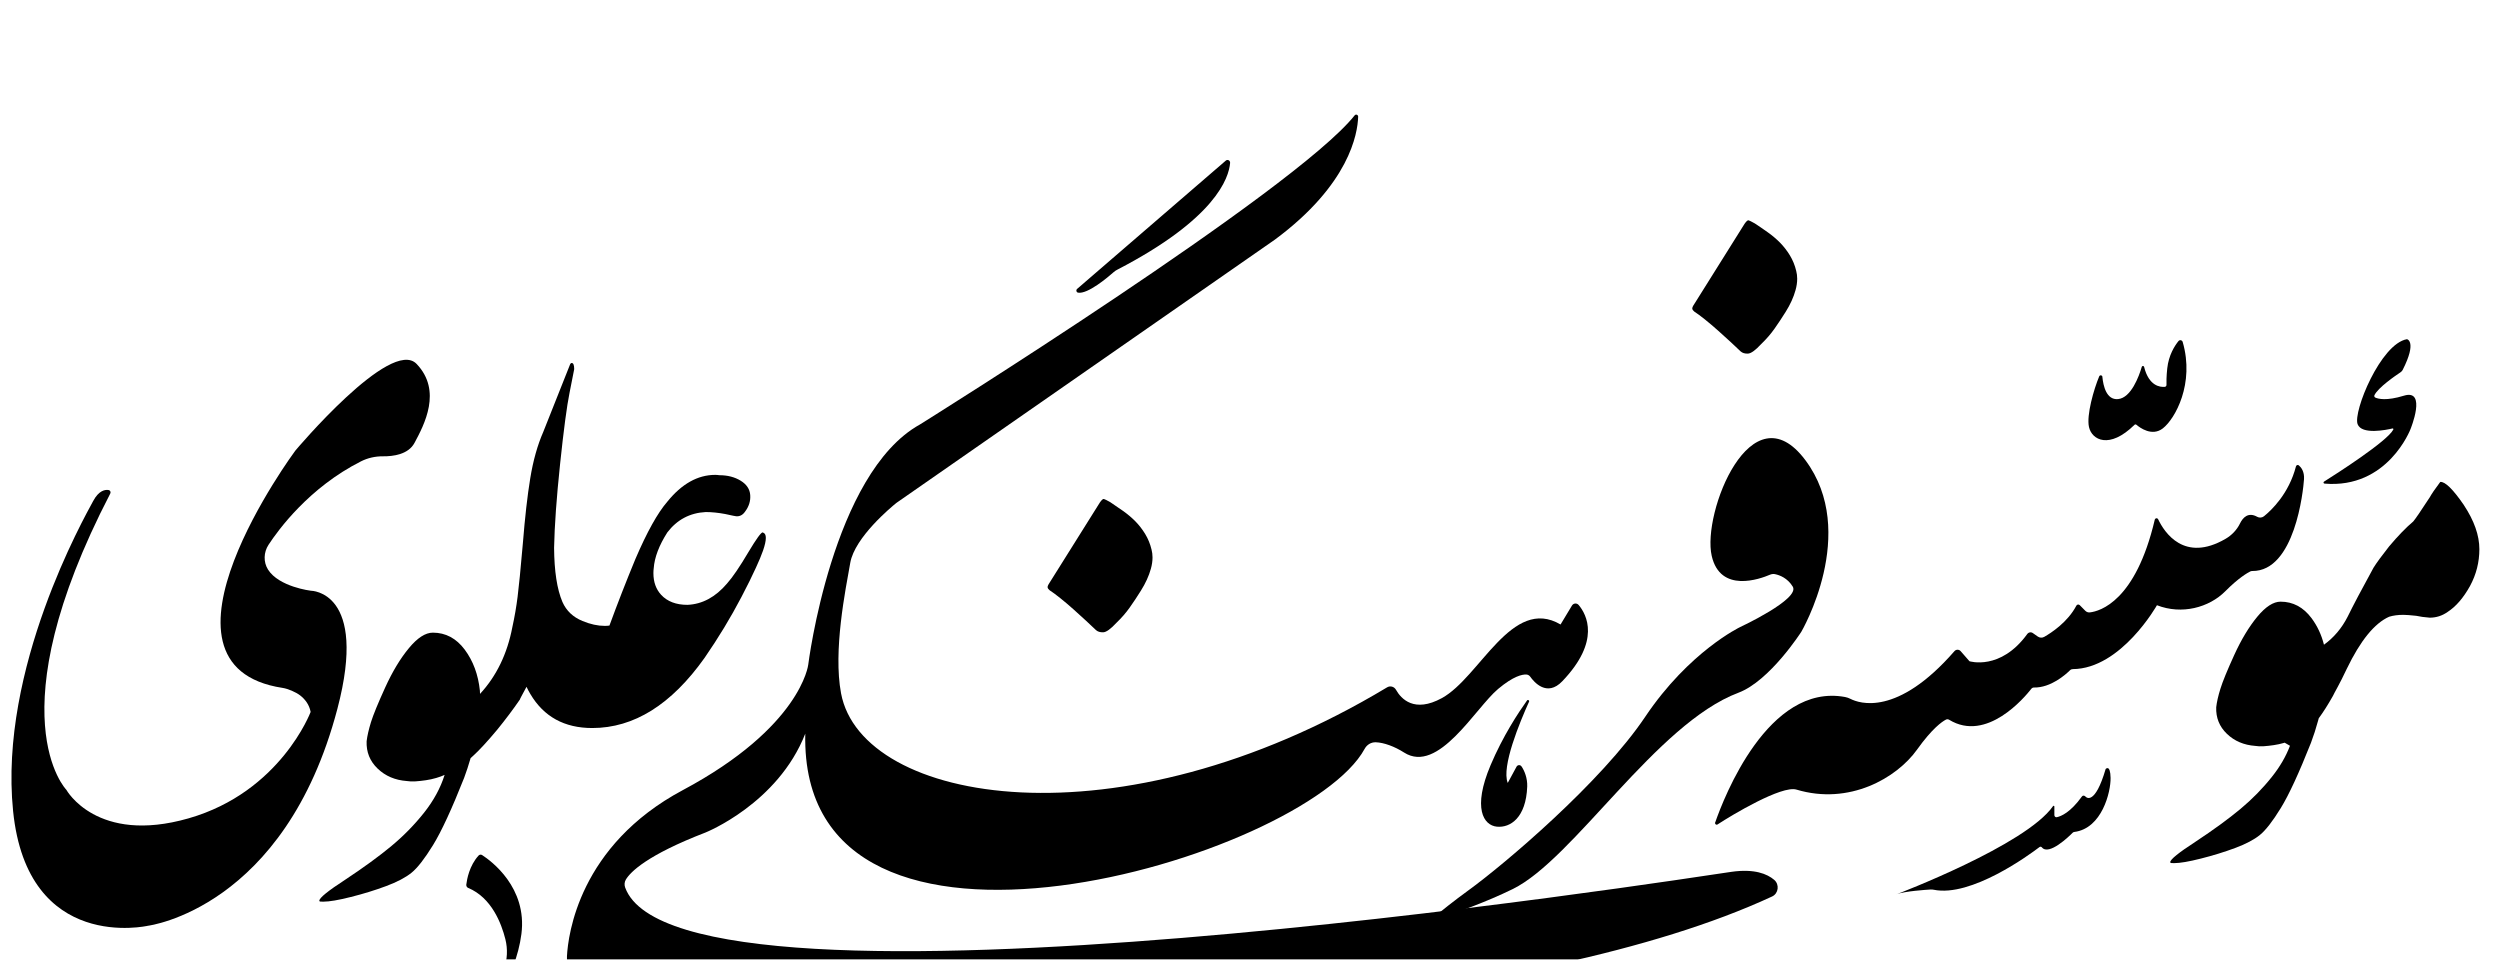 <svg width="99" height="38" viewBox="0 0 99 38" fill="none" xmlns="http://www.w3.org/2000/svg">
<g filter="url(#filter0_i_9_67)">
<path d="M30.226 17.096C30.218 17.087 30.209 17.083 30.201 17.083C30.136 17.083 29.948 17.344 29.637 17.864C29.294 18.445 29.012 18.859 28.791 19.107C28.334 19.645 27.812 19.926 27.223 19.952C26.774 19.952 26.426 19.82 26.181 19.555C25.977 19.333 25.875 19.047 25.875 18.697C25.875 18.628 25.879 18.565 25.887 18.505C25.919 18.069 26.1 17.596 26.426 17.084C26.81 16.581 27.316 16.311 27.946 16.277C28.182 16.277 28.44 16.303 28.718 16.355C28.988 16.415 29.134 16.445 29.159 16.445C29.297 16.453 29.412 16.393 29.501 16.265C29.657 16.06 29.726 15.841 29.709 15.605C29.693 15.37 29.566 15.181 29.329 15.035C29.093 14.89 28.811 14.818 28.484 14.818C28.426 14.809 28.374 14.805 28.325 14.805C27.631 14.805 26.997 15.16 26.425 15.868C26.041 16.312 25.621 17.067 25.163 18.134C24.796 19.022 24.453 19.901 24.134 20.772C24.077 20.781 24.016 20.785 23.951 20.785C23.672 20.785 23.378 20.721 23.069 20.592C22.692 20.439 22.427 20.187 22.272 19.837C22.058 19.334 21.949 18.619 21.942 17.693C21.959 16.819 22.039 15.711 22.18 14.37C22.323 13.012 22.448 12.073 22.554 11.553C22.656 11.053 22.717 10.745 22.736 10.631C22.738 10.623 22.738 10.614 22.738 10.605C22.736 10.452 22.704 10.375 22.64 10.375C22.612 10.375 22.588 10.397 22.578 10.423L21.514 13.102C21.286 13.623 21.114 14.233 20.999 14.933C20.884 15.633 20.787 16.495 20.705 17.52C20.616 18.544 20.546 19.248 20.497 19.632C20.448 20.025 20.379 20.426 20.289 20.836C20.087 21.893 19.66 22.774 19.009 23.478C19.007 23.433 19.005 23.39 19.003 23.345C18.937 22.714 18.737 22.174 18.403 21.725C18.068 21.277 17.647 21.053 17.141 21.053C16.847 21.053 16.53 21.258 16.192 21.667C15.852 22.077 15.54 22.596 15.254 23.223C14.969 23.849 14.78 24.309 14.69 24.599C14.601 24.89 14.543 25.141 14.518 25.355C14.502 25.781 14.647 26.142 14.954 26.436C15.261 26.731 15.646 26.895 16.112 26.929C16.21 26.946 16.325 26.95 16.455 26.942C16.585 26.933 16.722 26.918 16.865 26.897C17.008 26.876 17.145 26.846 17.276 26.807C17.406 26.769 17.517 26.728 17.607 26.686C17.443 27.206 17.171 27.706 16.792 28.184C16.412 28.662 15.982 29.102 15.5 29.502C15.018 29.903 14.409 30.348 13.674 30.834C12.989 31.279 12.646 31.556 12.646 31.667C12.646 31.676 12.649 31.684 12.658 31.693C12.658 31.702 12.707 31.706 12.805 31.706C13.041 31.706 13.405 31.644 13.895 31.52C14.385 31.397 14.849 31.254 15.286 31.091C15.723 30.929 16.059 30.752 16.297 30.56C16.534 30.368 16.817 30.003 17.148 29.466C17.479 28.928 17.89 28.04 18.38 26.802C18.471 26.56 18.556 26.298 18.636 26.021C18.67 25.99 18.703 25.96 18.735 25.932C18.98 25.71 19.299 25.364 19.691 24.895C20.017 24.494 20.316 24.097 20.586 23.704C20.578 23.704 20.666 23.535 20.85 23.198C20.897 23.297 20.948 23.394 21.003 23.485C21.534 24.382 22.351 24.83 23.453 24.83C25.103 24.83 26.586 23.904 27.901 22.052C28.449 21.258 28.935 20.456 29.359 19.645C29.596 19.193 29.788 18.804 29.935 18.48C30.058 18.215 30.151 17.989 30.217 17.801C30.291 17.587 30.327 17.421 30.327 17.301C30.327 17.19 30.294 17.122 30.229 17.096L30.226 17.096Z" fill="black"/>
<path d="M97.564 15.992C97.135 15.37 96.826 15.067 96.635 15.084C96.429 15.358 96.29 15.562 96.218 15.694C95.862 16.242 95.642 16.561 95.563 16.652C95.285 16.885 94.968 17.212 94.61 17.636C94.316 18.008 94.11 18.291 93.991 18.482C93.522 19.337 93.181 19.984 92.966 20.423C92.733 20.879 92.42 21.248 92.029 21.531C91.93 21.137 91.766 20.787 91.537 20.479C91.212 20.044 90.802 19.826 90.311 19.826C90.025 19.826 89.717 20.025 89.388 20.423C89.059 20.821 88.755 21.326 88.477 21.935C88.199 22.544 88.016 22.991 87.929 23.273C87.841 23.555 87.785 23.8 87.762 24.007C87.747 24.422 87.887 24.772 88.185 25.059C88.482 25.345 88.858 25.505 89.31 25.538C89.405 25.555 89.516 25.559 89.643 25.551C89.77 25.543 89.903 25.527 90.043 25.507C90.181 25.487 90.314 25.457 90.442 25.42C90.452 25.417 90.462 25.414 90.472 25.41L90.683 25.533C90.522 25.956 90.285 26.364 89.972 26.757C89.604 27.222 89.185 27.649 88.716 28.039C88.248 28.429 87.656 28.86 86.941 29.333C86.275 29.765 85.941 30.035 85.941 30.142C85.941 30.151 85.945 30.158 85.953 30.167C85.953 30.176 86.001 30.18 86.097 30.18C86.327 30.18 86.68 30.12 87.157 29.999C87.633 29.879 88.084 29.74 88.508 29.582C88.933 29.424 89.261 29.252 89.491 29.065C89.721 28.878 89.997 28.524 90.318 28.001C90.64 27.479 91.038 26.616 91.515 25.413C91.619 25.139 91.714 24.843 91.801 24.523C91.808 24.495 91.816 24.469 91.823 24.442C92 24.204 92.186 23.91 92.384 23.559C92.415 23.492 92.479 23.372 92.575 23.198C92.67 23.024 92.789 22.787 92.931 22.488C93.471 21.369 94.03 20.68 94.611 20.422C94.777 20.372 94.964 20.348 95.17 20.348C95.274 20.348 95.444 20.36 95.682 20.386C95.826 20.418 96.004 20.444 96.218 20.46C96.473 20.46 96.706 20.386 96.921 20.236C97.255 20.02 97.552 19.676 97.814 19.203C98.06 18.747 98.183 18.262 98.183 17.748C98.183 17.2 97.977 16.616 97.563 15.992H97.564Z" fill="black"/>
<path d="M31.889 25.052C31.642 35.974 51.701 29.977 54.041 25.652C54.131 25.487 54.3 25.388 54.481 25.394C54.798 25.404 55.227 25.56 55.601 25.8C56.96 26.669 58.427 24.033 59.327 23.281C59.932 22.774 60.28 22.703 60.443 22.711C60.505 22.714 60.562 22.746 60.599 22.799C60.744 23.004 61.256 23.617 61.868 22.976C63.393 21.383 62.834 20.339 62.517 19.96C62.443 19.871 62.309 19.881 62.249 19.981L61.798 20.73C59.868 19.591 58.607 22.82 57.096 23.646C56.002 24.244 55.483 23.674 55.28 23.314C55.208 23.187 55.05 23.145 54.927 23.22C44.288 29.618 34.124 27.835 33.305 23.453C32.989 21.76 33.481 19.361 33.671 18.284C33.85 17.273 35.306 16.07 35.484 15.926C35.495 15.916 35.507 15.907 35.519 15.9L50.49 5.486C53.439 3.3 53.763 1.29 53.783 0.623C53.785 0.545 53.692 0.509 53.644 0.569C51.285 3.543 36.431 12.808 36.431 12.808C32.95 14.736 32.006 22.324 32.006 22.324C32.006 22.324 31.721 24.79 27.039 27.289C22.929 29.483 22.497 33.025 22.452 33.858C22.444 34.008 22.467 34.159 22.52 34.299C22.835 35.139 24.479 37.682 32.77 37.236C42.532 36.71 60.705 35.895 70.175 31.501C70.43 31.382 70.475 31.027 70.258 30.842C69.981 30.606 69.476 30.396 68.57 30.524C66.823 30.773 26.92 37.045 24.757 31.148C24.718 31.044 24.727 30.926 24.784 30.831C24.965 30.53 25.614 29.864 27.939 28.967C27.939 28.967 30.8 27.828 31.889 25.053V25.052Z" fill="black"/>
<path d="M45.6 17.758C45.626 17.859 45.64 17.964 45.64 18.073C45.64 18.219 45.618 18.37 45.574 18.525C45.496 18.808 45.364 19.096 45.181 19.388C45.033 19.625 44.885 19.849 44.736 20.059C44.587 20.27 44.412 20.47 44.212 20.662C43.984 20.908 43.81 21.034 43.688 21.039C43.566 21.043 43.469 21.014 43.399 20.95C43.303 20.859 43.175 20.737 43.013 20.587C42.851 20.436 42.683 20.283 42.508 20.128C42.334 19.972 42.161 19.826 41.99 19.689C41.82 19.552 41.678 19.448 41.564 19.374C41.521 19.338 41.494 19.301 41.486 19.265C41.477 19.228 41.503 19.165 41.564 19.074L43.556 15.897C43.627 15.796 43.678 15.751 43.714 15.76C43.749 15.769 43.832 15.81 43.962 15.883C44.128 15.992 44.299 16.109 44.473 16.233C44.648 16.357 44.81 16.493 44.959 16.643C45.108 16.794 45.238 16.963 45.352 17.151C45.465 17.338 45.548 17.541 45.6 17.76V17.758Z" fill="black"/>
<path d="M42.652 7.442L48.542 2.36C48.614 2.298 48.72 2.357 48.712 2.453C48.665 3.038 48.147 4.66 44.238 6.683C44.187 6.709 44.14 6.741 44.097 6.78C43.869 6.982 43.07 7.658 42.69 7.589C42.624 7.576 42.601 7.487 42.653 7.442H42.652Z" fill="black"/>
<path d="M59.708 27.002L60.054 26.362C60.095 26.285 60.201 26.277 60.251 26.349C60.369 26.518 60.49 26.816 60.478 27.147C60.432 28.383 59.808 28.788 59.277 28.736C58.746 28.684 58.306 28.005 59.027 26.301C59.514 25.149 60.127 24.22 60.471 23.738C60.505 23.692 60.574 23.735 60.55 23.788C60.186 24.592 59.45 26.362 59.706 27.002H59.708Z" fill="black"/>
<path d="M18.465 31.033C18.491 30.817 18.587 30.281 18.951 29.88C18.988 29.84 19.047 29.832 19.092 29.861C19.445 30.089 20.885 31.141 20.648 32.986C20.422 34.746 19.268 36.188 18.9 36.608C18.886 36.623 18.863 36.605 18.873 36.587C19.093 36.21 19.679 35.177 19.959 34.376C20.091 33.996 20.111 33.584 20.013 33.193C19.855 32.562 19.463 31.544 18.538 31.161C18.489 31.141 18.46 31.087 18.465 31.032V31.033Z" fill="black"/>
<path d="M83.256 10.926C83.249 10.854 83.156 10.84 83.128 10.905C82.918 11.405 82.618 12.443 82.724 12.911C82.837 13.42 83.526 13.806 84.526 12.823C84.547 12.803 84.579 12.801 84.601 12.82C84.738 12.937 85.22 13.296 85.648 12.964C86.137 12.585 86.912 11.188 86.435 9.544C86.413 9.465 86.316 9.446 86.266 9.509C86.119 9.691 85.879 10.062 85.823 10.589C85.788 10.914 85.79 11.135 85.793 11.239C85.795 11.28 85.766 11.316 85.726 11.319C85.55 11.335 85.097 11.297 84.907 10.529C84.895 10.481 84.83 10.479 84.815 10.526C84.701 10.911 84.392 11.752 83.877 11.804C83.416 11.85 83.289 11.284 83.254 10.926H83.256Z" fill="black"/>
<path d="M92.032 15.072C92.52 14.765 94.537 13.475 94.775 13.011C94.787 12.988 94.767 12.961 94.743 12.967C94.502 13.024 93.523 13.227 93.361 12.797C93.176 12.305 94.276 9.609 95.316 9.432C95.316 9.432 95.722 9.513 95.148 10.645C95.128 10.685 95.097 10.719 95.06 10.743C94.859 10.877 94.174 11.346 94.028 11.649C94.011 11.684 94.026 11.727 94.06 11.743C94.177 11.797 94.502 11.882 95.196 11.669C96.117 11.387 95.455 12.996 95.455 12.996C95.455 12.996 94.555 15.364 92.049 15.151C92.01 15.148 91.997 15.093 92.031 15.072H92.032Z" fill="black"/>
<path d="M75.112 31.41C75.112 31.41 80.224 29.471 81.301 27.922C81.318 27.899 81.353 27.91 81.353 27.939V28.279C81.353 28.332 81.399 28.372 81.45 28.361C81.618 28.326 81.989 28.174 82.444 27.541C82.471 27.503 82.523 27.495 82.559 27.524L82.618 27.57C82.618 27.57 82.963 27.894 83.384 26.452C83.384 26.452 83.569 26.253 83.579 26.807C83.589 27.356 83.241 28.81 82.138 28.946C82.116 28.949 82.095 28.959 82.079 28.975C81.93 29.125 81.135 29.895 80.86 29.557C80.836 29.527 80.794 29.521 80.764 29.544C80.367 29.846 78.058 31.542 76.57 31.233C76.533 31.226 76.495 31.222 76.457 31.224C76.238 31.237 75.453 31.291 75.112 31.408L75.112 31.41Z" fill="black"/>
<path d="M71.129 6.723C71.155 6.823 71.169 6.929 71.169 7.038C71.169 7.184 71.147 7.334 71.103 7.49C71.025 7.773 70.894 8.061 70.71 8.353C70.562 8.59 70.414 8.813 70.265 9.024C70.116 9.235 69.941 9.434 69.741 9.627C69.513 9.873 69.339 9.999 69.217 10.003C69.095 10.008 68.999 9.978 68.928 9.915C68.832 9.824 68.704 9.702 68.542 9.551C68.38 9.401 68.212 9.248 68.037 9.093C67.862 8.937 67.69 8.791 67.52 8.654C67.35 8.517 67.207 8.412 67.094 8.339C67.05 8.302 67.023 8.266 67.015 8.23C67.007 8.193 67.032 8.129 67.094 8.039L69.085 4.862C69.156 4.761 69.207 4.716 69.243 4.724C69.278 4.734 69.361 4.775 69.491 4.848C69.657 4.957 69.828 5.074 70.002 5.198C70.177 5.321 70.339 5.458 70.488 5.608C70.636 5.759 70.767 5.928 70.881 6.115C70.994 6.303 71.078 6.506 71.129 6.725V6.723Z" fill="black"/>
<path d="M70.3 18.738C70.23 18.722 70.157 18.731 70.09 18.759C69.701 18.926 68.125 19.503 67.784 18.014C67.394 16.313 69.352 11.359 71.493 14.223C73.633 17.087 71.333 21.017 71.333 21.017C71.333 21.017 70.088 22.964 68.842 23.432C65.587 24.655 62.32 30.027 59.9 31.209C57.721 32.273 56.041 32.498 55.741 33.172C55.741 33.172 57.121 32.001 58.13 31.272C59.576 30.226 63.411 26.976 65.151 24.384C66.892 21.791 68.913 20.83 68.913 20.83C68.913 20.83 71.293 19.722 70.993 19.23C70.784 18.888 70.472 18.775 70.301 18.739L70.3 18.738Z" fill="black"/>
<path d="M10.632 17.576C11.022 16.979 12.243 15.307 14.292 14.271C14.565 14.133 14.864 14.067 15.167 14.07C15.567 14.074 16.169 13.998 16.414 13.539C16.797 12.825 17.517 11.477 16.497 10.411C15.476 9.345 11.695 13.845 11.695 13.845C11.695 13.845 5.383 22.356 11.191 23.241C11.402 23.273 11.717 23.407 11.888 23.54C12.073 23.685 12.247 23.897 12.301 24.193C12.301 24.193 11.11 27.361 7.469 28.406C3.828 29.451 2.628 27.277 2.628 27.277C2.628 27.277 -0.211 24.372 4.367 15.544C4.397 15.487 4.365 15.416 4.304 15.406C4.164 15.382 3.915 15.418 3.689 15.842C3.348 16.479 -0.052 22.468 0.518 28.113C1.088 33.757 5.859 32.66 5.859 32.66C5.859 32.66 11.277 31.989 13.361 24.068C14.591 19.393 12.311 19.393 12.311 19.393C12.311 19.393 11.049 19.244 10.613 18.554C10.426 18.258 10.44 17.869 10.632 17.577L10.632 17.576Z" fill="black"/>
<path d="M67.923 28.567C68.264 27.585 70.018 23.04 73.063 23.601C73.138 23.615 73.21 23.64 73.278 23.675C73.624 23.852 75.128 24.39 77.396 21.786C77.462 21.711 77.576 21.71 77.642 21.786L77.991 22.185C77.991 22.185 79.216 22.571 80.278 21.109C80.33 21.037 80.427 21.018 80.499 21.069L80.698 21.208C80.774 21.261 80.872 21.266 80.953 21.219C81.233 21.059 81.882 20.636 82.222 19.987C82.249 19.934 82.317 19.923 82.358 19.964L82.579 20.188C82.627 20.236 82.693 20.259 82.759 20.251C83.162 20.204 84.572 19.806 85.328 16.583C85.345 16.513 85.434 16.502 85.464 16.566C85.707 17.076 86.491 18.293 88.133 17.337C88.376 17.196 88.579 16.986 88.705 16.727C88.814 16.503 89.024 16.263 89.386 16.466C89.471 16.513 89.576 16.505 89.653 16.444C89.95 16.204 90.638 15.555 90.92 14.469C90.934 14.416 90.995 14.396 91.035 14.43C91.129 14.51 91.258 14.675 91.239 14.976C91.209 15.438 90.874 18.627 89.189 18.612C89.163 18.612 89.137 18.617 89.114 18.628C89.003 18.683 88.651 18.88 88.124 19.411C87.478 20.062 86.398 20.352 85.415 19.967C85.415 19.967 83.999 22.482 82.082 22.497C82.041 22.497 82.002 22.513 81.973 22.542C81.81 22.703 81.215 23.24 80.543 23.226C80.504 23.226 80.467 23.243 80.442 23.275C80.182 23.608 78.674 25.414 77.187 24.503C77.147 24.478 77.099 24.476 77.058 24.498C76.906 24.576 76.517 24.842 75.911 25.69C75.111 26.808 73.233 27.899 71.139 27.268C70.56 27.093 68.592 28.269 68.015 28.648C67.963 28.682 67.899 28.628 67.92 28.568L67.923 28.567Z" fill="black"/>
</g>
<defs>
<filter id="filter0_i_9_67" x="0.454" y="0.539" width="97.729" height="40.749" filterUnits="userSpaceOnUse" color-interpolation-filters="sRGB">
<feFlood flood-opacity="0" result="BackgroundImageFix"/>
<feBlend mode="normal" in="SourceGraphic" in2="BackgroundImageFix" result="shape"/>
<feColorMatrix in="SourceAlpha" type="matrix" values="0 0 0 0 0 0 0 0 0 0 0 0 0 0 0 0 0 0 127 0" result="hardAlpha"/>
<feOffset dy="4"/>
<feGaussianBlur stdDeviation="2"/>
<feComposite in2="hardAlpha" operator="arithmetic" k2="-1" k3="1"/>
<feColorMatrix type="matrix" values="0 0 0 0 0 0 0 0 0 0 0 0 0 0 0 0 0 0 0.25 0"/>
<feBlend mode="normal" in2="shape" result="effect1_innerShadow_9_67"/>
</filter>
</defs>
</svg>
